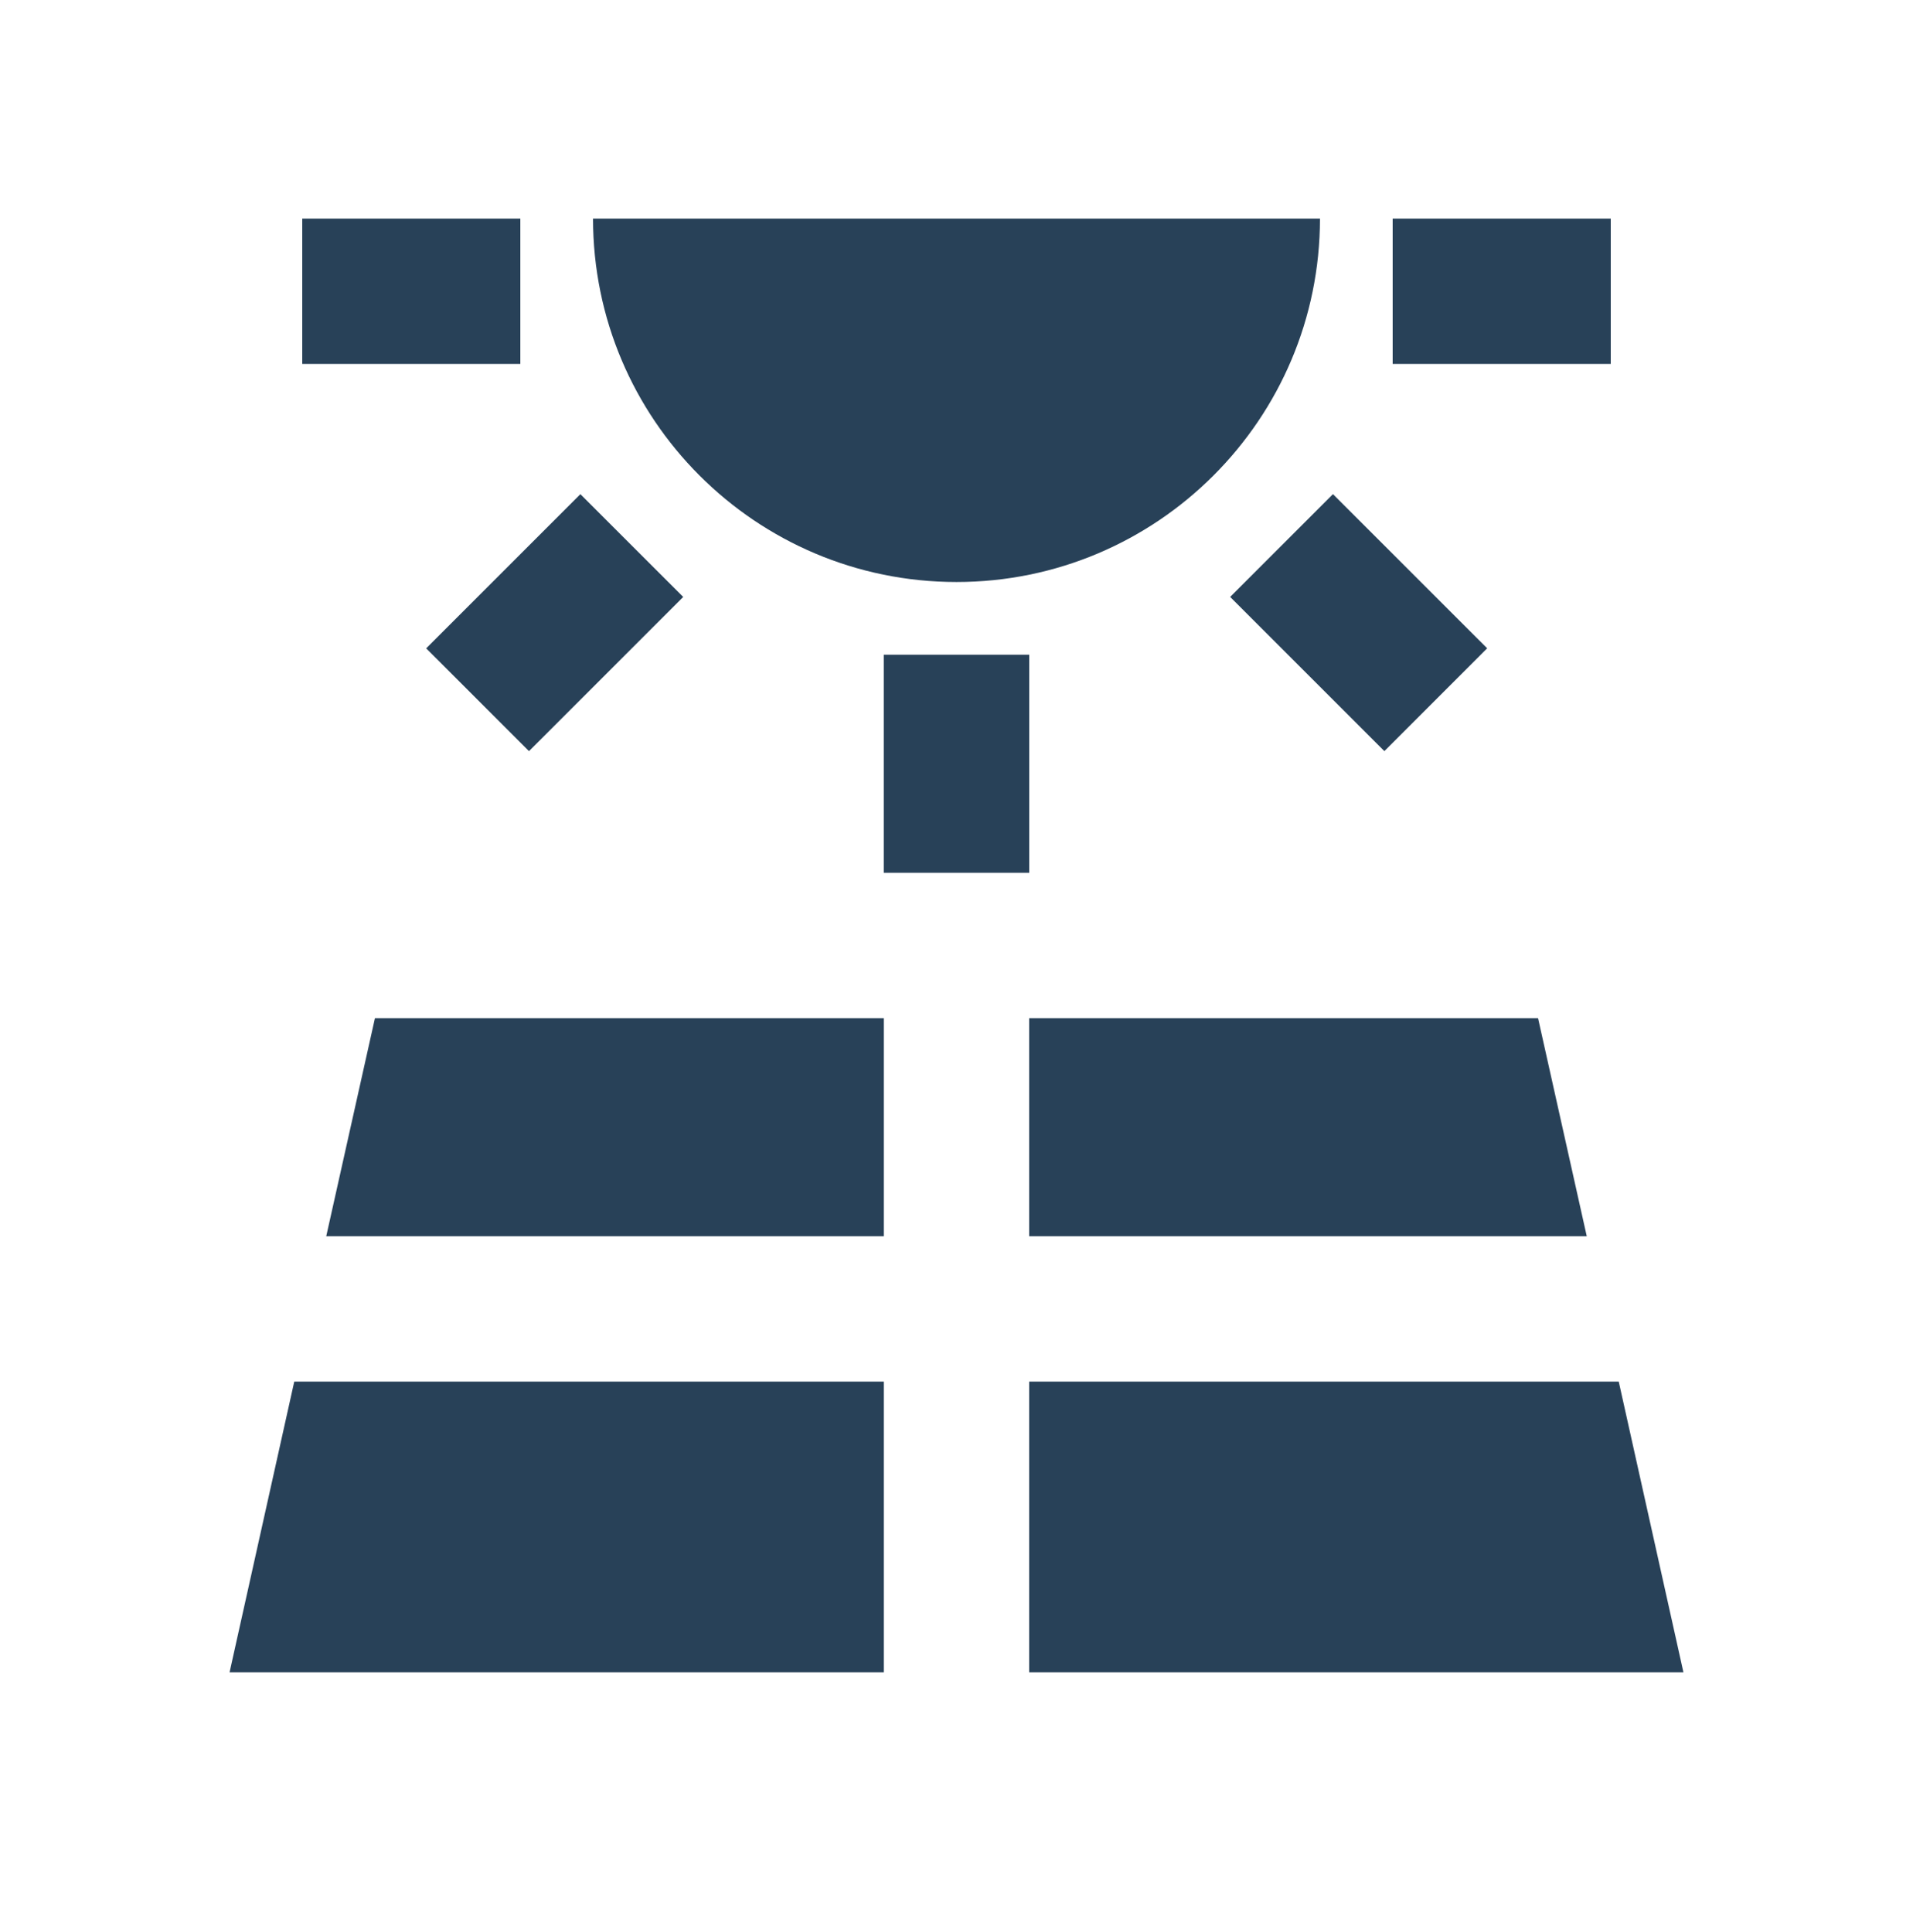 <svg width="100" height="101" viewBox="0 0 100 101" fill="none" xmlns="http://www.w3.org/2000/svg">
<path d="M17.054 64.626H46.2V53.226H19.6L17.054 64.626ZM53.8 64.626H82.946L80.4 53.226H53.8V64.626ZM84.618 72.226H53.8V87.426H88L84.618 72.226ZM12 87.426H46.2V72.226H15.382L12 87.426ZM46.2 34.226H53.8V45.626H46.2V34.226ZM64.305 31.206L69.679 25.832L77.74 33.892L72.366 39.267L64.305 31.206ZM22.278 33.894L30.339 25.834L35.714 31.207L27.652 39.268L22.278 33.894ZM15.8 11.426H27.2V19.026H15.8V11.426ZM72.8 11.426H84.2V19.026H72.8V11.426ZM50 30.426C60.488 30.426 69 21.914 69 11.426H31C31 21.914 39.512 30.426 50 30.426Z" fill="#284158"/>
</svg>
